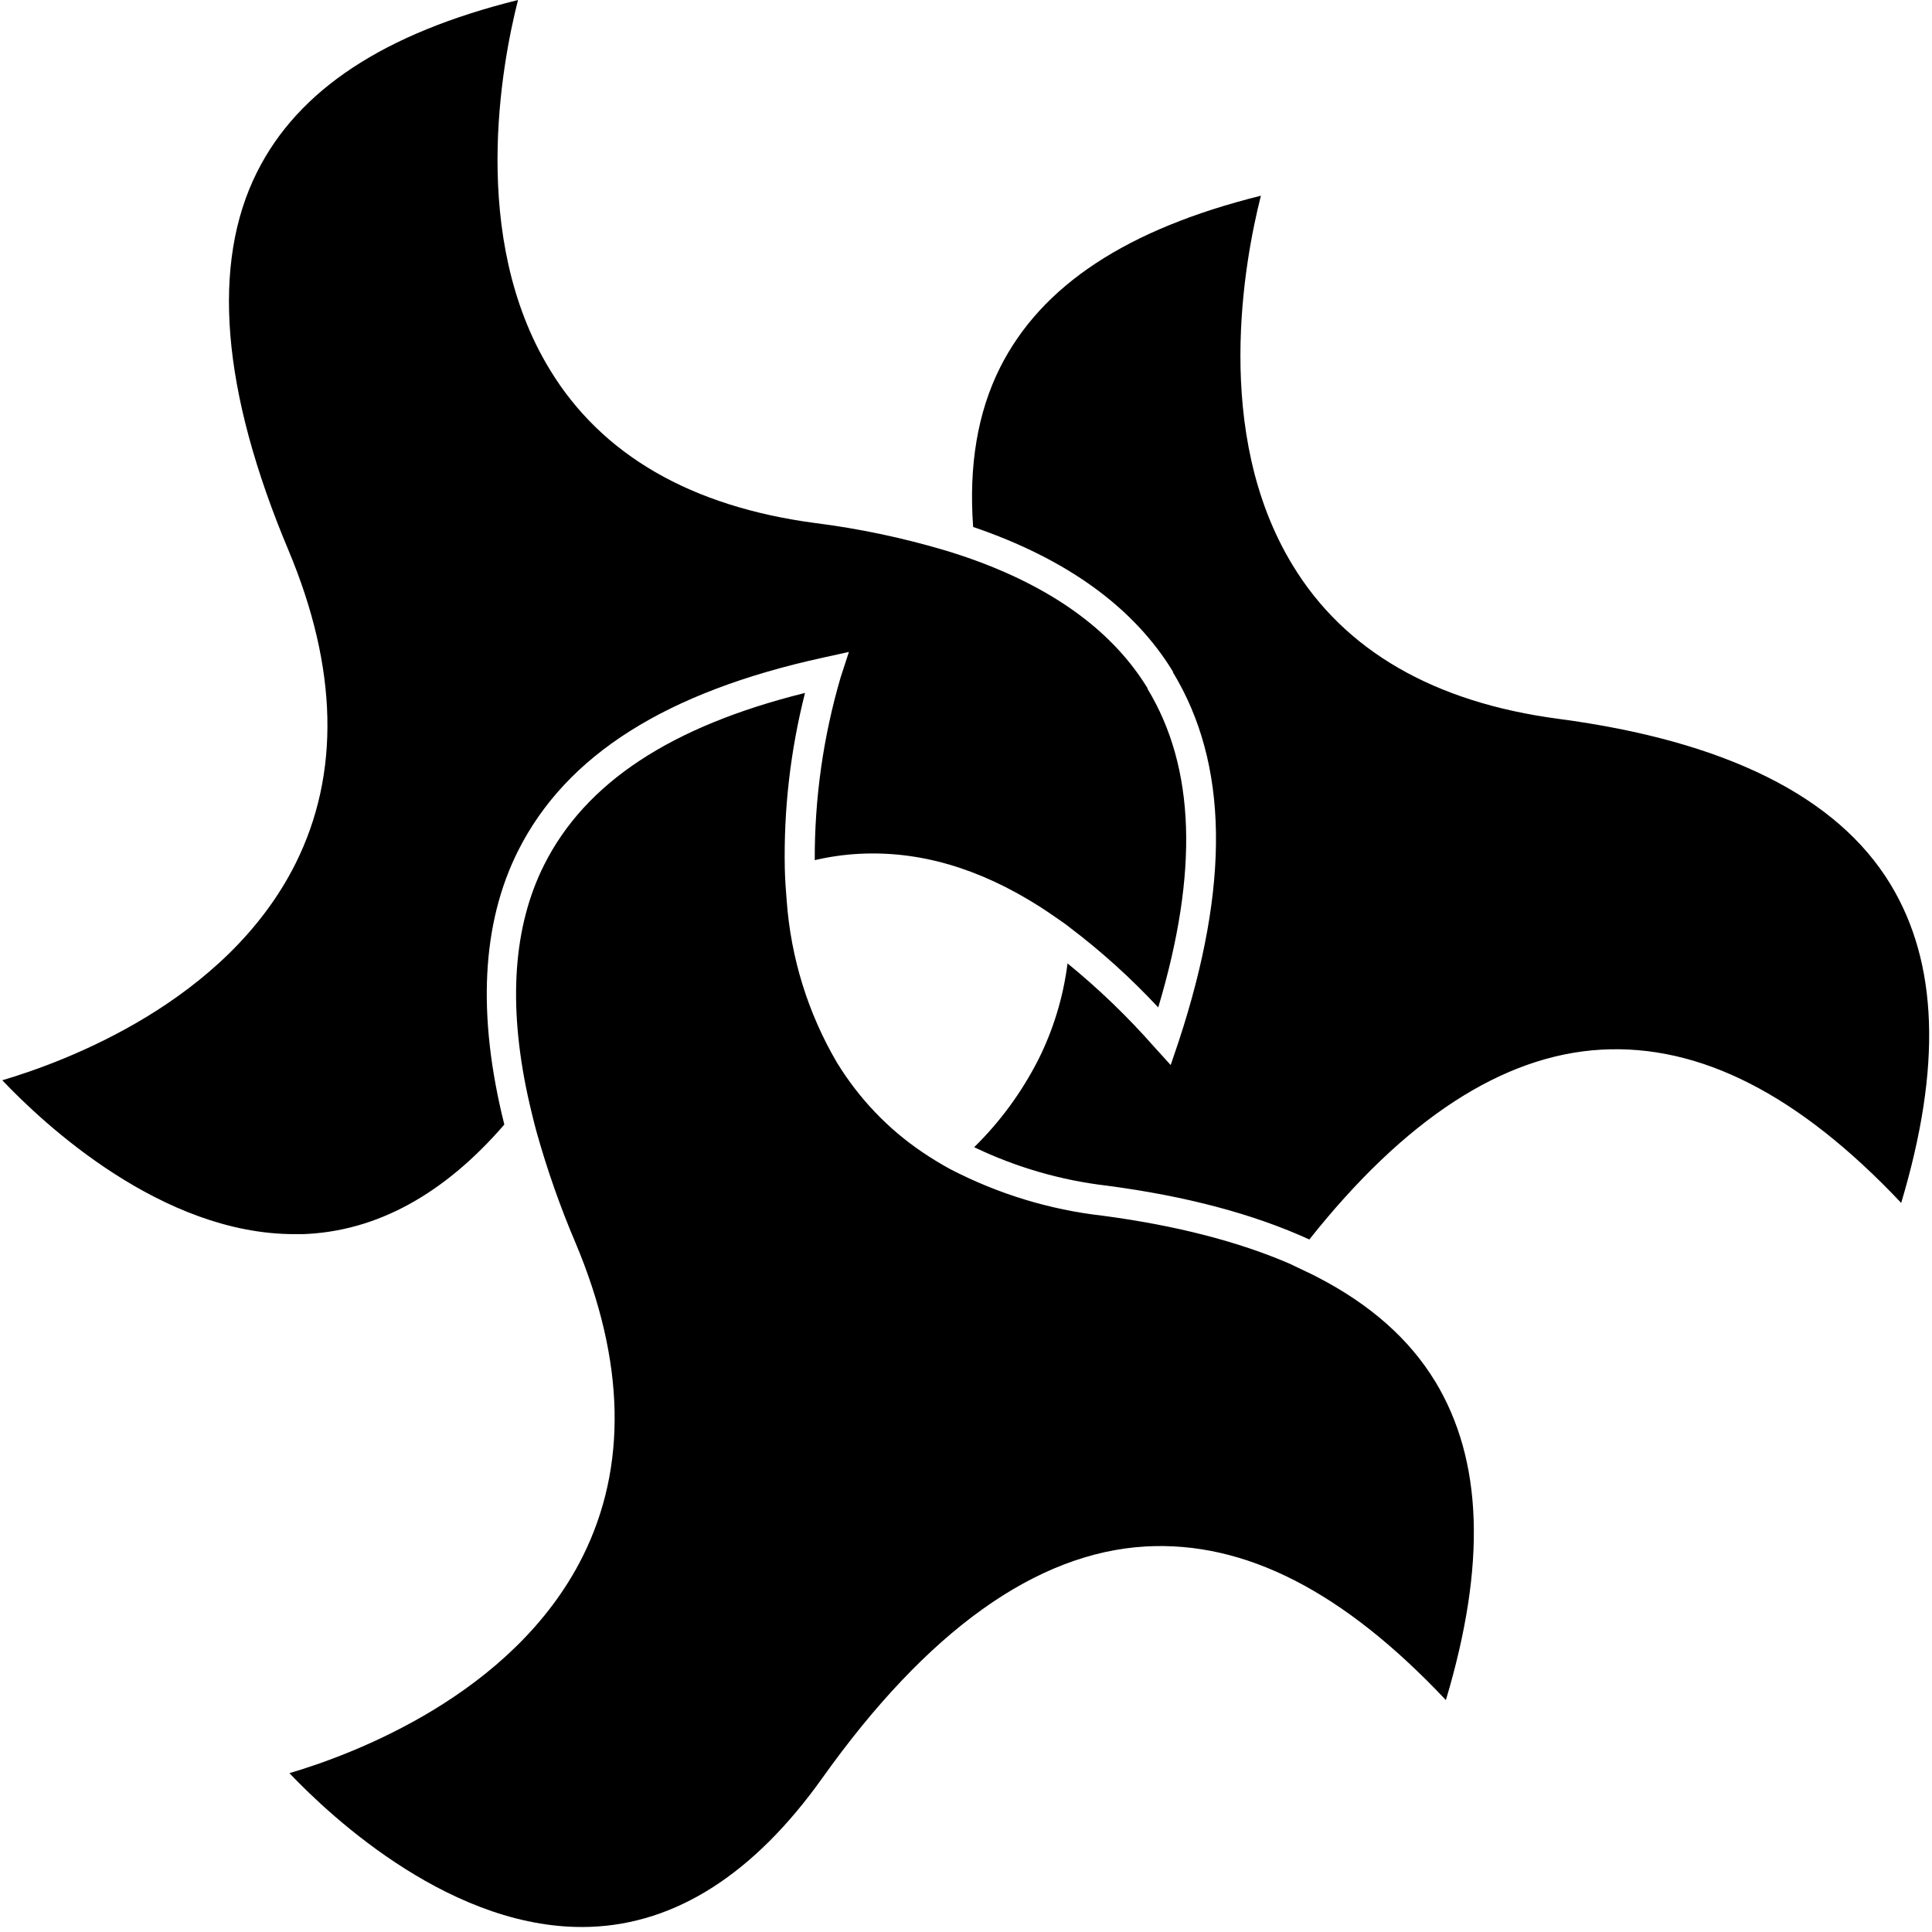 <svg xmlns="http://www.w3.org/2000/svg" width="56" height="56" viewBox="0 0 56 56" fill="none">
<path fill-rule="evenodd" clip-rule="evenodd" d="M33.266 19.955C32.286 18.345 30.622 17.109 28.302 16.255C28.15 16.199 27.998 16.147 27.842 16.095C27.686 16.043 27.547 15.999 27.397 15.954C26.166 15.588 24.91 15.323 23.638 15.162C20.03 14.685 17.437 13.187 15.934 10.708C13.6 6.876 14.539 1.869 15.015 0C11.129 0.966 8.65 2.599 7.453 4.982C6.117 7.641 6.421 11.329 8.359 15.943C9.8 19.376 9.862 22.435 8.565 25.034C6.547 29.058 1.866 30.781 0.066 31.312C1.285 32.596 4.694 35.772 8.533 35.772H8.783C10.907 35.695 12.865 34.625 14.618 32.596C13.827 29.433 13.957 26.772 15.018 24.659C16.413 21.886 19.309 20.054 23.869 19.059L24.606 18.897L24.367 19.631C23.863 21.35 23.61 23.136 23.616 24.932C24.03 24.835 24.451 24.774 24.875 24.75C26.63 24.652 28.374 25.157 30.137 26.279C30.285 26.374 30.432 26.473 30.578 26.575C30.614 26.6 30.65 26.624 30.685 26.648L30.685 26.649C30.794 26.723 30.901 26.796 31.009 26.884C31.926 27.579 32.784 28.354 33.572 29.201C34.748 25.268 34.645 22.249 33.26 19.963L33.266 19.955ZM34.167 30.18C35.661 25.631 35.605 22.13 33.993 19.478L34.004 19.476C32.865 17.603 30.92 16.199 28.207 15.274C28.077 13.498 28.336 11.953 28.988 10.653C30.186 8.273 32.662 6.639 36.548 5.673C36.073 7.543 35.133 12.55 37.467 16.381C38.971 18.86 41.566 20.359 45.172 20.836C50.015 21.477 53.253 23.089 54.795 25.629C56.18 27.915 56.284 30.933 55.107 34.867C52.135 31.717 49.267 30.263 46.409 30.425C43.55 30.588 40.709 32.451 37.952 35.927C36.336 35.189 34.379 34.669 32.082 34.367C30.75 34.211 29.451 33.835 28.237 33.252C28.987 32.517 29.614 31.661 30.095 30.717C30.533 29.844 30.82 28.899 30.943 27.925C31.843 28.658 32.683 29.467 33.453 30.342L33.933 30.871L34.167 30.18ZM38.197 37.024C39.715 37.81 40.852 38.814 41.594 40.034L41.598 40.038C42.983 42.326 43.086 45.343 41.91 49.278C38.935 46.119 36.082 44.665 33.207 44.825C30.035 45.007 26.876 47.266 23.834 51.539C21.863 54.306 19.598 55.763 17.106 55.851C13.173 55.99 9.637 52.708 8.389 51.396C10.191 50.865 14.872 49.141 16.888 45.119C18.187 42.517 18.125 39.459 16.683 36.027C16.239 34.986 15.863 33.915 15.556 32.822C15.507 32.644 15.466 32.48 15.421 32.295C15.376 32.109 15.332 31.924 15.293 31.742C14.723 29.079 14.88 26.841 15.774 25.065C16.971 22.684 19.448 21.05 23.334 20.085C22.911 21.749 22.713 23.465 22.748 25.184C22.751 25.335 22.759 25.488 22.768 25.64C22.778 25.794 22.79 25.946 22.802 26.098C22.921 27.758 23.419 29.366 24.255 30.792C24.892 31.836 25.74 32.726 26.743 33.401C26.871 33.488 26.998 33.569 27.134 33.652C27.269 33.735 27.404 33.812 27.543 33.888C28.928 34.607 30.427 35.065 31.969 35.239C34.087 35.521 35.898 35.987 37.402 36.638C37.438 36.655 37.473 36.673 37.508 36.69C37.608 36.739 37.705 36.786 37.804 36.831C37.937 36.891 38.069 36.956 38.197 37.024Z" fill="black"/>
</svg>